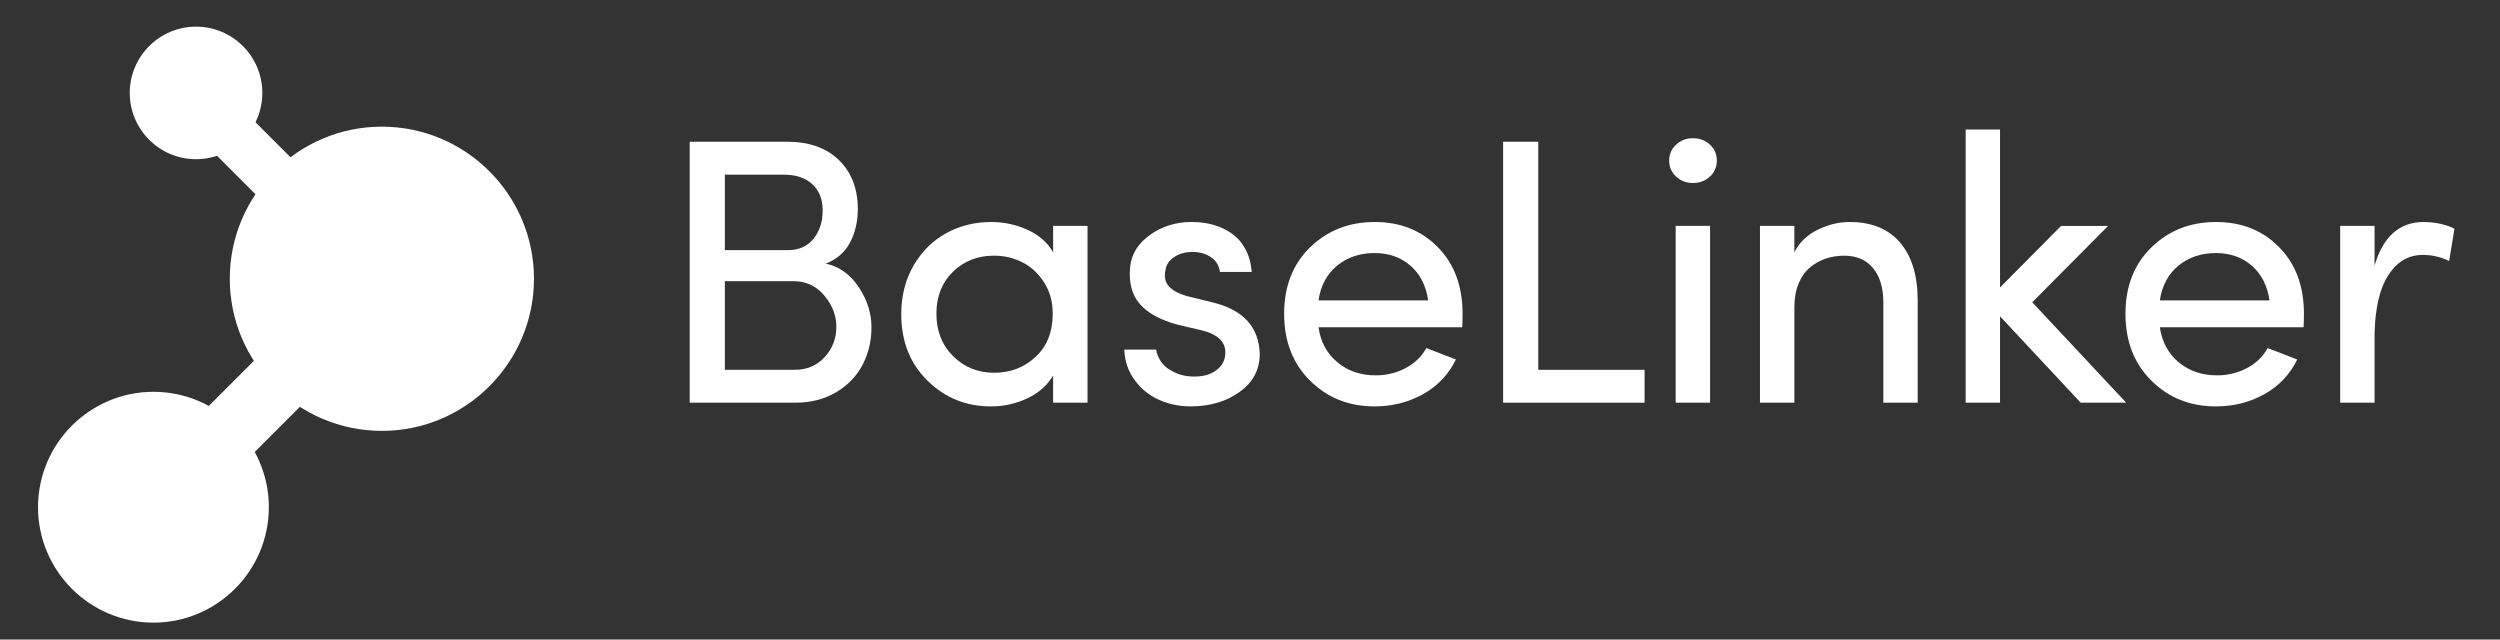<?xml version="1.0" encoding="UTF-8"?>
<!-- Generator: Adobe Illustrator 16.0.0, SVG Export Plug-In . SVG Version: 6.00 Build 0)  -->
<!DOCTYPE svg PUBLIC "-//W3C//DTD SVG 1.1//EN" "http://www.w3.org/Graphics/SVG/1.1/DTD/svg11.dtd">
<svg version="1.1" id="Layer_1" xmlns="http://www.w3.org/2000/svg" xmlns:xlink="http://www.w3.org/1999/xlink" x="0px" y="0px" width="129px" height="33px" viewBox="0 0 129 33" enable-background="new 0 0 129 33" xml:space="preserve">
<rect x="0" y="0" width="129" height="33" fill="#333333" stroke="none"/>
<rect x="6.657" y="20.156" transform="matrix(-0.707 0.707 -0.707 -0.707 36.359 28.609)" fill="#FFFFFF" width="11.194" height="3.358"/>
<rect x="11.437" y="3.638" transform="matrix(-0.707 0.707 -0.707 -0.707 27.236 4.191)" fill="#FFFFFF" width="2.626" height="8.194"/>
<path fill="#FFFFFF" d="M10.116,1.375c-1.886,0-3.421,1.534-3.421,3.421c0,1.885,1.535,3.419,3.421,3.419  c1.886,0,3.42-1.534,3.42-3.419C13.537,2.909,12.002,1.375,10.116,1.375z"/>
<path fill="#FFFFFF" d="M7.918,20.217c-3.284,0-5.956,2.672-5.956,5.955c0,3.282,2.672,5.956,5.956,5.956  c3.283,0,5.954-2.674,5.954-5.956C13.872,22.889,11.201,20.217,7.918,20.217z"/>
<path fill="#FFFFFF" d="M19.705,6.536c-4.327,0-7.848,3.52-7.848,7.848c0,4.328,3.521,7.849,7.848,7.849s7.848-3.521,7.848-7.849  C27.553,10.056,24.032,6.536,19.705,6.536z"/>
<g>
	<path fill="#FFFFFF" d="M35.588,20.779V7.314h5.044c1.118,0,2.003,0.314,2.653,0.943c0.651,0.629,0.978,1.475,0.978,2.541   c0,0.627-0.131,1.195-0.394,1.702c-0.263,0.507-0.683,0.875-1.257,1.103c0.698,0.151,1.265,0.558,1.702,1.215   c0.437,0.66,0.654,1.348,0.654,2.067c0,0.706-0.153,1.352-0.459,1.938c-0.307,0.586-0.76,1.057-1.364,1.416   c-0.602,0.358-1.302,0.538-2.096,0.538h-5.461V20.779z M37.402,12.907h3.25c0.573,0,1.016-0.197,1.328-0.589   c0.313-0.392,0.469-0.876,0.469-1.453c0-0.582-0.179-1.037-0.535-1.362s-0.842-0.489-1.453-0.489h-3.059V12.907z M37.402,19.082   h3.603c0.637,0,1.155-0.221,1.553-0.66c0.399-0.439,0.598-0.957,0.598-1.556c0-0.585-0.206-1.123-0.621-1.616   c-0.415-0.494-0.943-0.741-1.586-0.741h-3.546L37.402,19.082L37.402,19.082z"/>
	<path fill="#FFFFFF" d="M46.505,16.208c0-0.942,0.214-1.779,0.639-2.511c0.427-0.731,0.988-1.288,1.688-1.668   c0.699-0.383,1.469-0.573,2.307-0.573c0.669,0,1.299,0.135,1.889,0.405c0.589,0.27,1.027,0.657,1.313,1.159v-1.364h1.775v9.123   H54.34v-1.402c-0.293,0.502-0.733,0.893-1.324,1.174c-0.588,0.277-1.214,0.42-1.878,0.42c-1.283,0-2.376-0.44-3.277-1.328   C46.956,18.76,46.505,17.615,46.505,16.208z M48.319,16.188c0,0.886,0.285,1.614,0.859,2.187c0.574,0.573,1.278,0.859,2.113,0.859   c0.847,0,1.563-0.273,2.149-0.822c0.586-0.547,0.88-1.287,0.88-2.224c0-0.623-0.152-1.169-0.459-1.636   c-0.306-0.468-0.683-0.812-1.134-1.031c-0.448-0.22-0.927-0.329-1.437-0.329c-0.842,0-1.547,0.276-2.118,0.83   C48.604,14.577,48.319,15.298,48.319,16.188z"/>
	<path fill="#FFFFFF" d="M58.015,18.041h1.642c0.032,0.207,0.112,0.408,0.242,0.605c0.13,0.192,0.297,0.346,0.501,0.455   c0.405,0.254,0.885,0.36,1.437,0.321c0.412-0.028,0.745-0.157,0.998-0.377c0.256-0.219,0.387-0.496,0.392-0.83   c0.006-0.313-0.103-0.567-0.327-0.756c-0.226-0.192-0.523-0.33-0.895-0.414l-1.25-0.294c-0.871-0.236-1.516-0.586-1.931-1.054   c-0.416-0.469-0.587-1.106-0.51-1.915c0.064-0.662,0.405-1.215,1.024-1.66c0.62-0.445,1.338-0.668,2.156-0.668   c0.392,0,0.759,0.048,1.103,0.143c0.343,0.096,0.659,0.244,0.95,0.444c0.29,0.201,0.526,0.469,0.712,0.807   c0.183,0.336,0.294,0.731,0.331,1.183h-1.642c-0.043-0.33-0.2-0.585-0.467-0.763c-0.266-0.179-0.583-0.268-0.952-0.268   c-0.334,0-0.631,0.077-0.89,0.232c-0.256,0.155-0.417,0.355-0.479,0.601c-0.076,0.29-0.069,0.536,0.018,0.734   c0.137,0.305,0.487,0.54,1.055,0.708l1.344,0.329c1.579,0.387,2.388,1.273,2.425,2.661c0,0.814-0.348,1.467-1.042,1.961   c-0.693,0.496-1.537,0.744-2.533,0.744c-0.563,0-1.096-0.109-1.599-0.33c-0.507-0.219-0.93-0.557-1.271-1.018   C58.215,19.166,58.034,18.639,58.015,18.041z"/>
	<path fill="#FFFFFF" d="M66.262,16.188c0-1.412,0.446-2.554,1.338-3.425c0.896-0.872,2.008-1.308,3.338-1.308   c1.316,0,2.402,0.433,3.252,1.298c0.854,0.865,1.278,2.01,1.278,3.435c0,0.338-0.005,0.57-0.018,0.698h-7.415   c0.107,0.753,0.433,1.356,0.974,1.808c0.542,0.449,1.199,0.674,1.976,0.674c0.555,0,1.066-0.123,1.537-0.371   c0.471-0.246,0.832-0.592,1.078-1.037c0.178,0.07,0.451,0.178,0.821,0.318c0.368,0.145,0.604,0.233,0.706,0.272   c-0.382,0.775-0.951,1.375-1.705,1.793s-1.584,0.627-2.495,0.627c-1.321,0-2.432-0.44-3.327-1.327   C66.708,18.76,66.262,17.609,66.262,16.188z M68.035,15.502h5.658c-0.108-0.757-0.41-1.354-0.909-1.79   c-0.501-0.436-1.119-0.654-1.857-0.654c-0.764,0-1.409,0.218-1.938,0.654C68.462,14.149,68.145,14.746,68.035,15.502z"/>
	<path fill="#FFFFFF" d="M77.561,20.779V7.314h1.813v11.768h5.486v1.697H77.561z"/>
	<path fill="#FFFFFF" d="M86.49,9.113c-0.24-0.219-0.36-0.495-0.36-0.826c0-0.33,0.12-0.606,0.36-0.825   c0.238-0.219,0.525-0.33,0.861-0.33c0.347,0,0.639,0.11,0.879,0.33c0.24,0.219,0.358,0.495,0.358,0.825   c0,0.331-0.118,0.606-0.358,0.826c-0.24,0.22-0.532,0.33-0.879,0.33C87.018,9.442,86.729,9.333,86.49,9.113z M86.465,20.779v-9.123   h1.775v9.123H86.465z"/>
	<path fill="#FFFFFF" d="M90.814,20.779v-9.123h1.775v1.364c0.254-0.509,0.654-0.896,1.202-1.164s1.099-0.401,1.649-0.401   c1.131,0,1.998,0.353,2.604,1.059c0.604,0.707,0.909,1.702,0.909,2.988v5.277H97.18v-5.163c0-0.764-0.177-1.358-0.535-1.785   c-0.354-0.425-0.849-0.638-1.479-0.638c-0.337,0-0.652,0.048-0.949,0.147c-0.297,0.099-0.568,0.249-0.814,0.453   c-0.25,0.204-0.446,0.483-0.594,0.834c-0.146,0.353-0.219,0.763-0.219,1.227v4.923h-1.775V20.779z"/>
	<path fill="#FFFFFF" d="M101.428,20.779V6.684h1.774v8.149l3.149-3.176h2.426l-3.913,3.941l4.848,5.181h-2.348l-4.162-4.456v4.456   H101.428z"/>
	<path fill="#FFFFFF" d="M109.674,16.188c0-1.412,0.446-2.554,1.34-3.425c0.895-0.872,2.006-1.308,3.336-1.308   c1.317,0,2.402,0.433,3.252,1.298c0.854,0.865,1.281,2.01,1.281,3.435c0,0.338-0.008,0.57-0.02,0.698h-7.415   c0.11,0.753,0.433,1.356,0.972,1.808c0.542,0.449,1.201,0.674,1.979,0.674c0.554,0,1.063-0.123,1.535-0.371   c0.473-0.246,0.832-0.592,1.078-1.037c0.18,0.07,0.452,0.178,0.822,0.318c0.367,0.145,0.604,0.233,0.705,0.272   c-0.382,0.775-0.949,1.375-1.704,1.793c-0.754,0.418-1.585,0.627-2.495,0.627c-1.322,0-2.433-0.44-3.326-1.327   C110.12,18.76,109.674,17.609,109.674,16.188z M111.448,15.502h5.657c-0.106-0.757-0.41-1.354-0.91-1.79s-1.117-0.654-1.855-0.654   c-0.764,0-1.41,0.218-1.938,0.654C111.875,14.149,111.559,14.746,111.448,15.502z"/>
	<path fill="#FFFFFF" d="M120.753,20.779v-9.123h1.774v2.051c0.438-1.501,1.285-2.252,2.539-2.252c0.312,0,0.619,0.037,0.92,0.109   c0.303,0.073,0.523,0.154,0.664,0.244l-0.275,1.66c-0.428-0.209-0.875-0.315-1.348-0.315c-0.565,0-1.039,0.195-1.422,0.583   c-0.381,0.388-0.655,0.896-0.824,1.527c-0.17,0.63-0.254,1.361-0.254,2.195v3.319h-1.774V20.779z"/>
</g>
</svg>